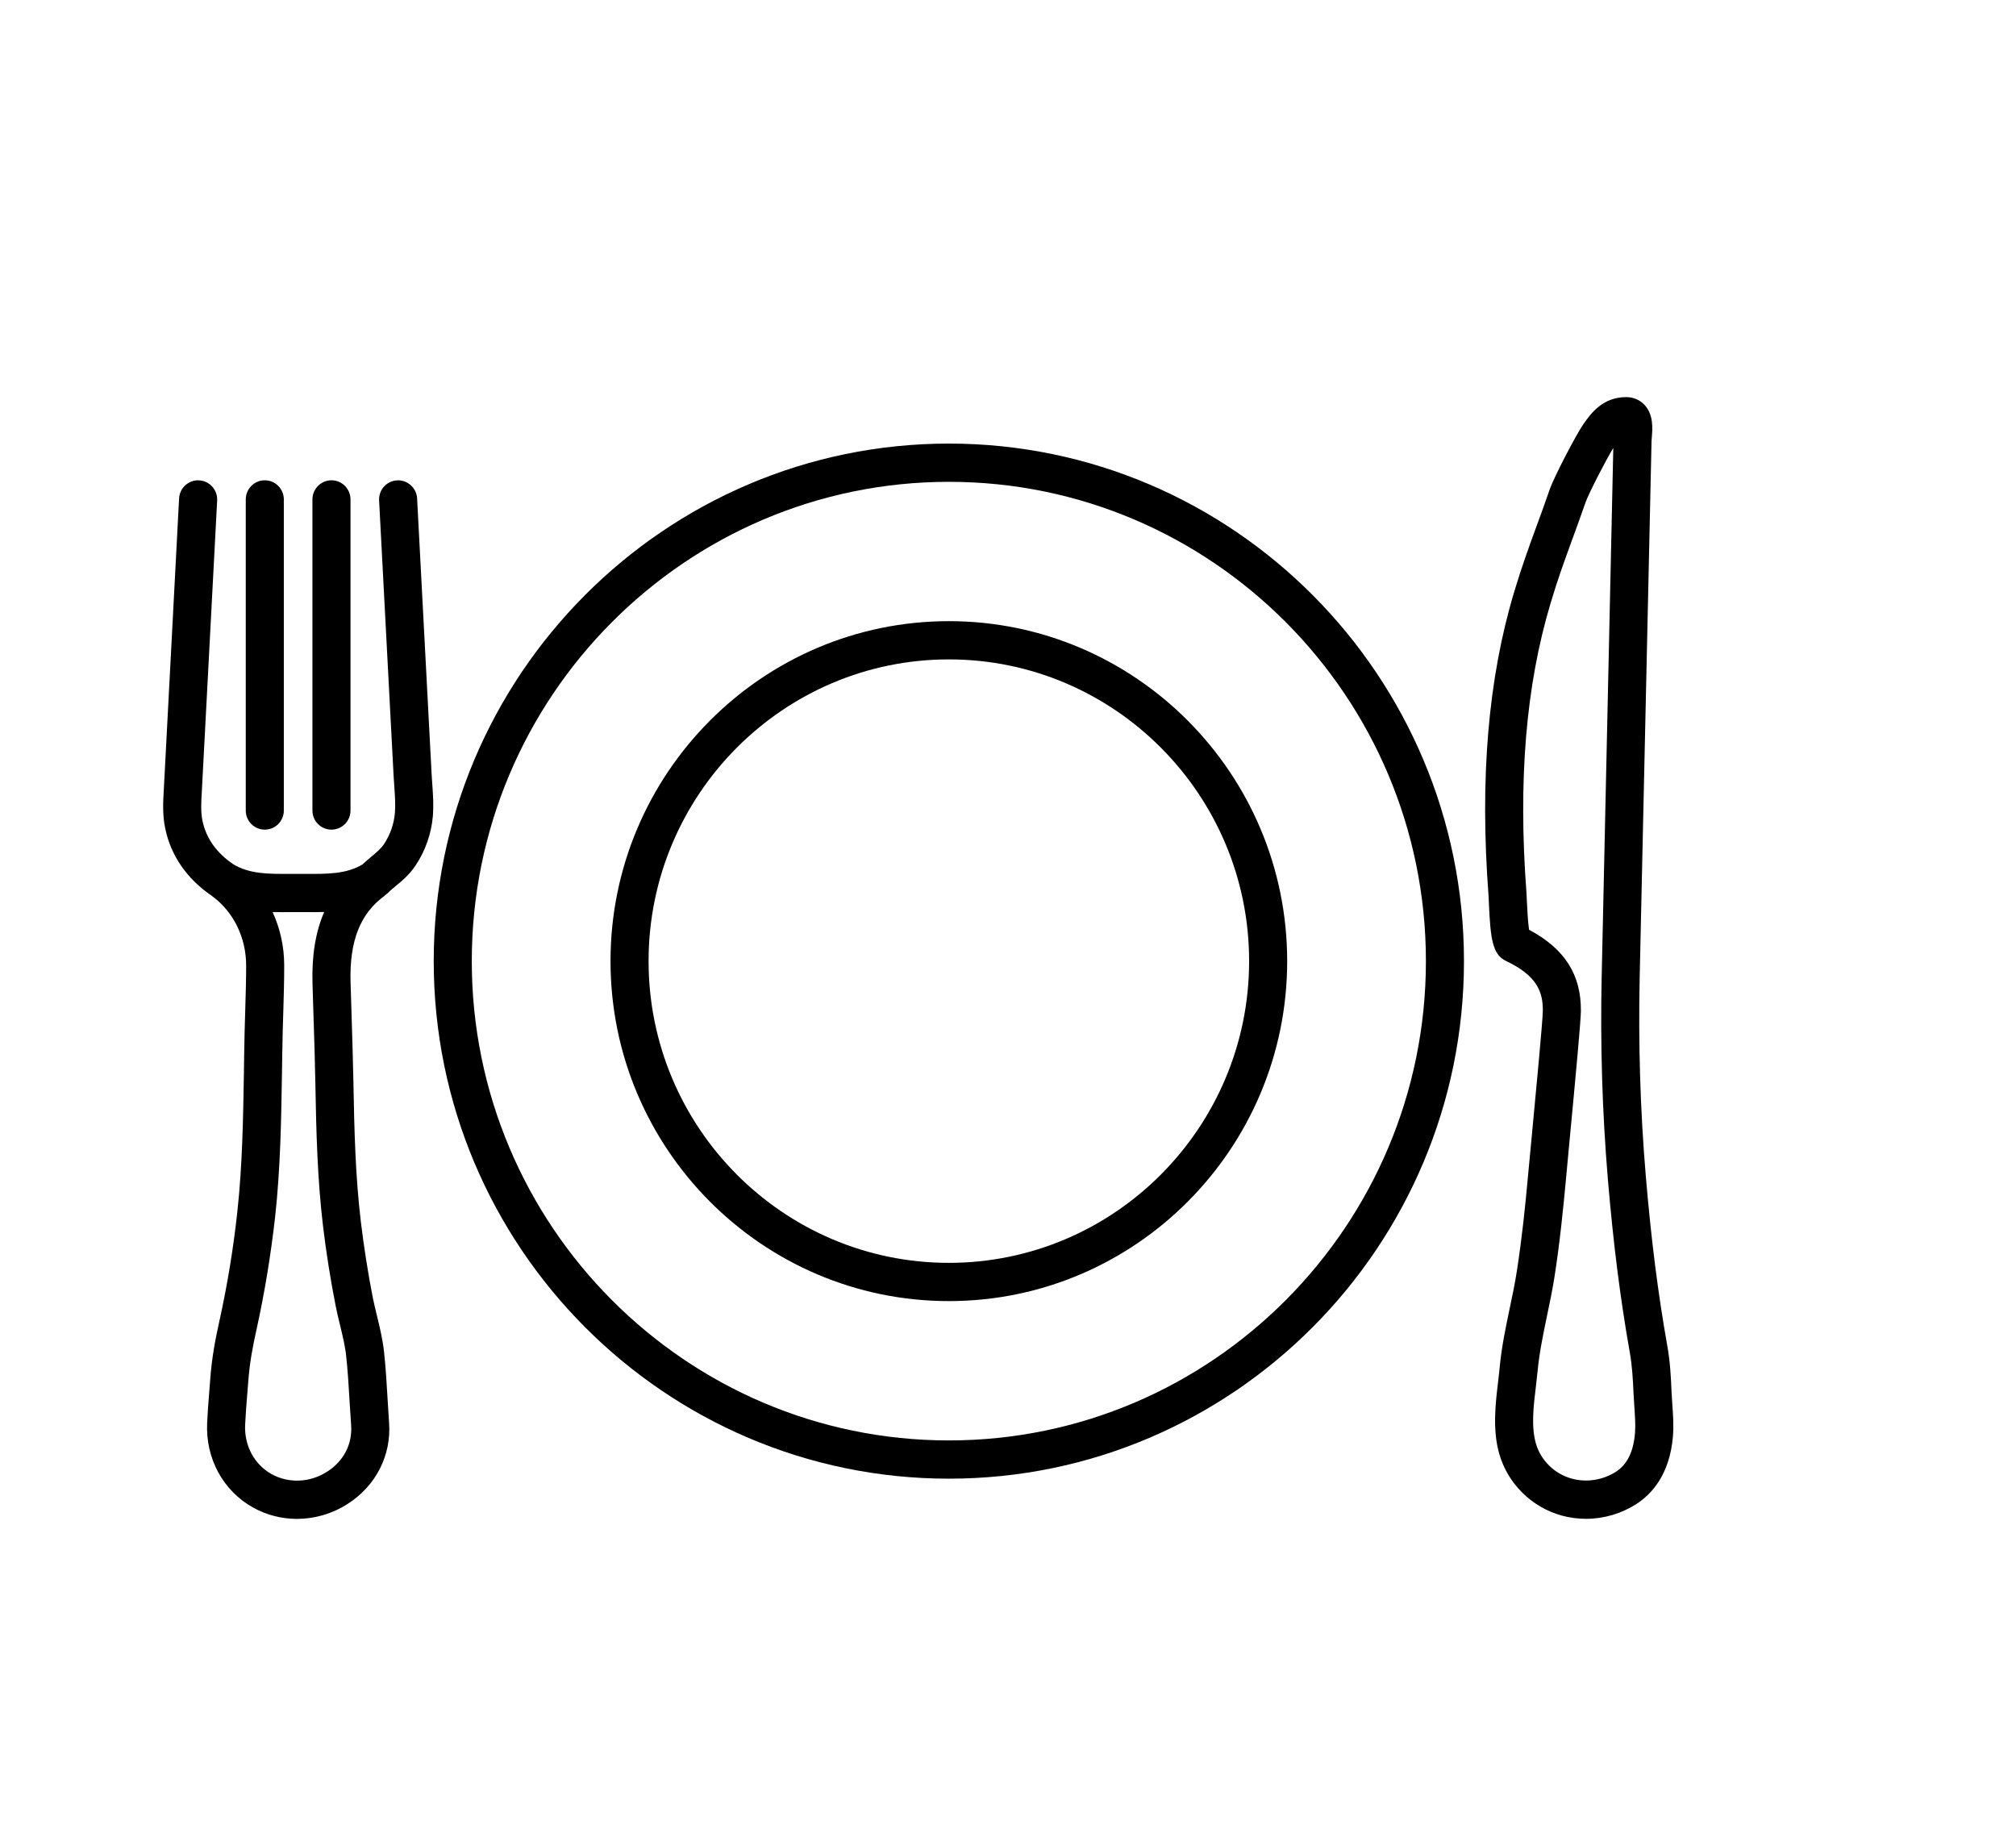 <?xml version="1.0" encoding="UTF-8" standalone="no"?>
<!DOCTYPE svg PUBLIC "-//W3C//DTD SVG 1.1//EN" "http://www.w3.org/Graphics/SVG/1.1/DTD/svg11.dtd">
<svg width="100%" height="100%" viewBox="0 0 31 28" version="1.1" xmlns="http://www.w3.org/2000/svg" xmlns:xlink="http://www.w3.org/1999/xlink" xml:space="preserve" xmlns:serif="http://www.serif.com/" style="fill-rule:evenodd;clip-rule:evenodd;stroke-linejoin:round;stroke-miterlimit:2;">
    <g transform="matrix(1,0,0,1,-326.589,-188.732)">
        <g id="ArtBoard1" transform="matrix(1.096,0,0,1,326.589,188.732)">
            <rect x="0" y="0" width="28" height="28" style="fill:none;"/>
            <g transform="matrix(0.089,0,0,0.098,-400.166,-213.61)">
                <path d="M4645.83,2377.83C4619.72,2377.83 4598.49,2356.59 4598.49,2330.49C4598.49,2304.39 4619.72,2283.15 4645.83,2283.15C4671.93,2283.15 4693.16,2304.39 4693.16,2330.49C4693.16,2356.59 4671.93,2377.83 4645.83,2377.83ZM4645.83,2277.15C4616.41,2277.15 4592.49,2301.08 4592.49,2330.49C4592.49,2359.9 4616.41,2383.83 4645.83,2383.83C4675.24,2383.83 4699.16,2359.9 4699.16,2330.49C4699.16,2301.08 4675.24,2277.15 4645.83,2277.15Z" style="fill-rule:nonzero;"/>
            </g>
            <g transform="matrix(0.089,0,0,0.098,-400.166,-213.61)">
                <path d="M4645.83,2405.69C4604.36,2405.69 4570.62,2371.96 4570.62,2330.49C4570.62,2289.03 4604.36,2255.29 4645.83,2255.29C4687.29,2255.29 4721.03,2289.03 4721.03,2330.49C4721.03,2371.96 4687.29,2405.69 4645.83,2405.69ZM4645.83,2249.29C4601.05,2249.29 4564.62,2285.72 4564.62,2330.49C4564.62,2375.27 4601.05,2411.69 4645.83,2411.69C4690.6,2411.69 4727.03,2375.27 4727.03,2330.49C4727.03,2285.72 4690.6,2249.29 4645.83,2249.29Z" style="fill-rule:nonzero;"/>
            </g>
            <g transform="matrix(0.089,0,0,0.098,-400.166,-213.61)">
                <path d="M4551.6,2403.3L4551.6,2403.31C4551.81,2406.26 4550.44,2408.92 4547.84,2410.58C4545.12,2412.32 4541.76,2412.47 4539.05,2410.97C4536.33,2409.46 4534.74,2406.5 4534.89,2403.23C4534.96,2401.79 4535.08,2400.3 4535.19,2398.86C4535.25,2398.11 4535.31,2397.37 4535.37,2396.63C4535.59,2393.49 4536.12,2390.8 4536.67,2388.36C4537.97,2382.5 4538.96,2376.49 4539.63,2370.5C4540.46,2362.95 4540.58,2355.32 4540.7,2347.93C4540.73,2345.85 4540.76,2343.76 4540.81,2341.68C4540.84,2340.54 4540.87,2339.41 4540.91,2338.28C4540.98,2335.96 4541.05,2333.55 4541.05,2331.17C4541.05,2328.22 4540.41,2325.36 4539.22,2322.79C4540.18,2322.81 4541.13,2322.81 4542.05,2322.8L4544.44,2322.8C4545.39,2322.81 4546.36,2322.81 4547.35,2322.78C4545.99,2325.92 4545.38,2329.64 4545.51,2334C4545.56,2335.61 4545.61,2337.22 4545.66,2338.83C4545.78,2342.36 4545.89,2346.01 4545.96,2349.58C4546.1,2357.52 4546.29,2364.69 4547.17,2372.07C4547.68,2376.25 4548.34,2380.44 4549.15,2384.52C4549.36,2385.58 4549.61,2386.63 4549.86,2387.63C4550.27,2389.32 4550.66,2390.91 4550.82,2392.46C4551.08,2394.81 4551.22,2397.26 4551.36,2399.63C4551.44,2400.85 4551.51,2402.08 4551.6,2403.3ZM4564.29,2301.17L4562,2257.89C4561.91,2256.24 4560.48,2254.97 4558.85,2255.06C4557.19,2255.14 4555.92,2256.56 4556.01,2258.21L4558.3,2301.49C4558.33,2302.03 4558.37,2302.58 4558.41,2303.13C4558.51,2304.6 4558.61,2305.98 4558.5,2307.26C4558.35,2308.98 4557.76,2310.65 4556.8,2312.1C4556.31,2312.84 4555.64,2313.4 4554.79,2314.1C4554.35,2314.46 4553.87,2314.88 4553.38,2315.33C4550.83,2316.83 4547.88,2316.82 4544.48,2316.8L4542.01,2316.8C4538.57,2316.82 4535.61,2316.84 4533.02,2315.29C4530.37,2313.5 4528.73,2311.2 4528.16,2308.44C4527.88,2307.06 4527.96,2305.54 4528.06,2303.93L4530.48,2258.21C4530.56,2256.56 4529.29,2255.14 4527.64,2255.06C4525.99,2254.96 4524.57,2256.24 4524.48,2257.89L4522.07,2303.59C4521.96,2305.52 4521.84,2307.51 4522.29,2309.65C4523.17,2313.94 4525.72,2317.6 4529.66,2320.26L4529.66,2320.27C4533.04,2322.71 4535.05,2326.79 4535.05,2331.17C4535.05,2333.46 4534.98,2335.82 4534.91,2338.1C4534.88,2339.24 4534.84,2340.39 4534.81,2341.54C4534.76,2343.64 4534.73,2345.74 4534.7,2347.84C4534.58,2355.08 4534.46,2362.57 4533.66,2369.84C4533.03,2375.62 4532.07,2381.41 4530.81,2387.06C4530.22,2389.72 4529.63,2392.67 4529.38,2396.2C4529.33,2396.92 4529.27,2397.65 4529.21,2398.38C4529.09,2399.87 4528.97,2401.41 4528.9,2402.95C4528.64,2408.52 4531.42,2413.6 4536.14,2416.22C4538.29,2417.41 4540.67,2418 4543.06,2418C4545.83,2418 4548.61,2417.21 4551.07,2415.64C4555.52,2412.79 4557.96,2408.02 4557.58,2402.88C4557.5,2401.68 4557.42,2400.47 4557.35,2399.27C4557.21,2396.83 4557.06,2394.32 4556.79,2391.82C4556.58,2389.88 4556.13,2388.01 4555.69,2386.21C4555.45,2385.22 4555.22,2384.29 4555.03,2383.36C4554.25,2379.42 4553.62,2375.38 4553.13,2371.36C4552.28,2364.26 4552.1,2357.25 4551.96,2349.48C4551.89,2345.86 4551.77,2342.18 4551.66,2338.64C4551.61,2337.03 4551.55,2335.43 4551.51,2333.83C4551.32,2327.33 4553.03,2323.01 4556.9,2320.22L4556.89,2320.21C4557.02,2320.12 4557.15,2320.02 4557.27,2319.91C4557.67,2319.5 4558.13,2319.12 4558.61,2318.72C4559.65,2317.87 4560.82,2316.9 4561.8,2315.42C4563.32,2313.13 4564.24,2310.49 4564.48,2307.78C4564.63,2306.03 4564.51,2304.34 4564.39,2302.7C4564.35,2302.19 4564.32,2301.68 4564.29,2301.17Z" style="fill-rule:nonzero;"/>
            </g>
            <g transform="matrix(0.089,0,0,0.098,-400.166,-213.61)">
                <path d="M4537.99,2309.86C4539.65,2309.86 4540.99,2308.52 4540.99,2306.86L4540.99,2258.05C4540.99,2256.4 4539.65,2255.05 4537.99,2255.05C4536.33,2255.05 4534.99,2256.4 4534.99,2258.05L4534.99,2306.86C4534.99,2308.52 4536.33,2309.86 4537.99,2309.86Z" style="fill-rule:nonzero;"/>
            </g>
            <g transform="matrix(0.089,0,0,0.098,-400.166,-213.61)">
                <path d="M4548.5,2309.86C4550.16,2309.86 4551.5,2308.52 4551.5,2306.86L4551.5,2258.05C4551.5,2256.4 4550.16,2255.05 4548.5,2255.05C4546.84,2255.05 4545.5,2256.4 4545.5,2258.05L4545.5,2306.86C4545.5,2308.52 4546.84,2309.86 4548.5,2309.86Z" style="fill-rule:nonzero;"/>
            </g>
            <g transform="matrix(0.089,0,0,0.098,-400.166,-213.61)">
                <path d="M4753.99,2404.56C4753.74,2407.49 4752.76,2409.46 4750.99,2410.6C4748.95,2411.91 4746.35,2412.32 4744.05,2411.69C4741.31,2410.95 4739.13,2408.83 4738.36,2406.14C4737.61,2403.51 4737.99,2400.3 4738.37,2397.2C4738.47,2396.35 4738.57,2395.51 4738.65,2394.69C4738.92,2391.88 4739.5,2389.12 4740.11,2386.19C4740.53,2384.19 4740.97,2382.12 4741.3,2380.03C4742.15,2374.61 4742.68,2369.26 4743.06,2365.21C4743.21,2363.62 4743.42,2361.4 4743.65,2358.91C4744.66,2348.31 4745.43,2340.07 4745.46,2338.38C4745.53,2332.65 4742.93,2328.55 4737.29,2325.57C4737.1,2324.33 4736.99,2322.02 4736.95,2321.16C4736.93,2320.61 4736.91,2320.17 4736.89,2319.88C4735.54,2302.13 4736.79,2287.22 4740.7,2274.28C4741.87,2270.39 4742.88,2267.66 4744.04,2264.49C4744.7,2262.69 4745.4,2260.79 4746.19,2258.53C4746.66,2257.15 4749.62,2251.47 4750.57,2249.98L4748.74,2332.85C4748.5,2343.49 4748.83,2354.2 4749.71,2364.67C4750.57,2374.79 4751.67,2383.46 4753.18,2391.94C4753.55,2394.02 4753.67,2396.23 4753.76,2398.32C4753.79,2399.01 4753.84,2399.71 4753.89,2400.41C4753.99,2401.89 4754.09,2403.28 4753.99,2404.56ZM4759.87,2399.98C4759.82,2399.34 4759.78,2398.7 4759.75,2398.06C4759.66,2395.78 4759.53,2393.34 4759.09,2390.89C4757.61,2382.59 4756.53,2374.1 4755.69,2364.17C4754.82,2353.91 4754.5,2343.42 4754.73,2332.98L4756.6,2248.83C4756.6,2248.7 4756.62,2248.53 4756.64,2248.34C4756.75,2246.93 4756.93,2244.79 4755.52,2243.25C4754.78,2242.45 4753.75,2242 4752.61,2242C4748.84,2242 4747,2244.63 4745.89,2246.19L4745.8,2246.33C4744.81,2247.73 4741.26,2254.42 4740.52,2256.56C4739.75,2258.78 4739.06,2260.65 4738.41,2262.41C4737.26,2265.54 4736.18,2268.49 4734.95,2272.54C4730.83,2286.2 4729.5,2301.83 4730.91,2320.34C4730.92,2320.58 4730.94,2320.96 4730.96,2321.42C4731.21,2327.06 4731.53,2329.46 4733.67,2330.47C4738.52,2332.77 4739.49,2335.27 4739.46,2338.31C4739.44,2339.88 4738.38,2350.99 4737.68,2358.35C4737.44,2360.84 4737.23,2363.06 4737.08,2364.65C4736.72,2368.62 4736.19,2373.85 4735.37,2379.1C4735.07,2381.04 4734.67,2382.94 4734.24,2384.96C4733.62,2387.92 4732.97,2390.98 4732.67,2394.12C4732.6,2394.89 4732.5,2395.68 4732.41,2396.49C4731.99,2400.01 4731.51,2404 4732.59,2407.79C4733.94,2412.49 4737.72,2416.2 4742.48,2417.49C4743.72,2417.82 4745,2417.99 4746.27,2417.99C4749.05,2417.99 4751.83,2417.19 4754.23,2415.65C4756.57,2414.15 4759.46,2411.09 4759.97,2405.06C4760.11,2403.32 4759.99,2401.62 4759.87,2399.98Z" style="fill-rule:nonzero;"/>
            </g>
        </g>
    </g>
</svg>
